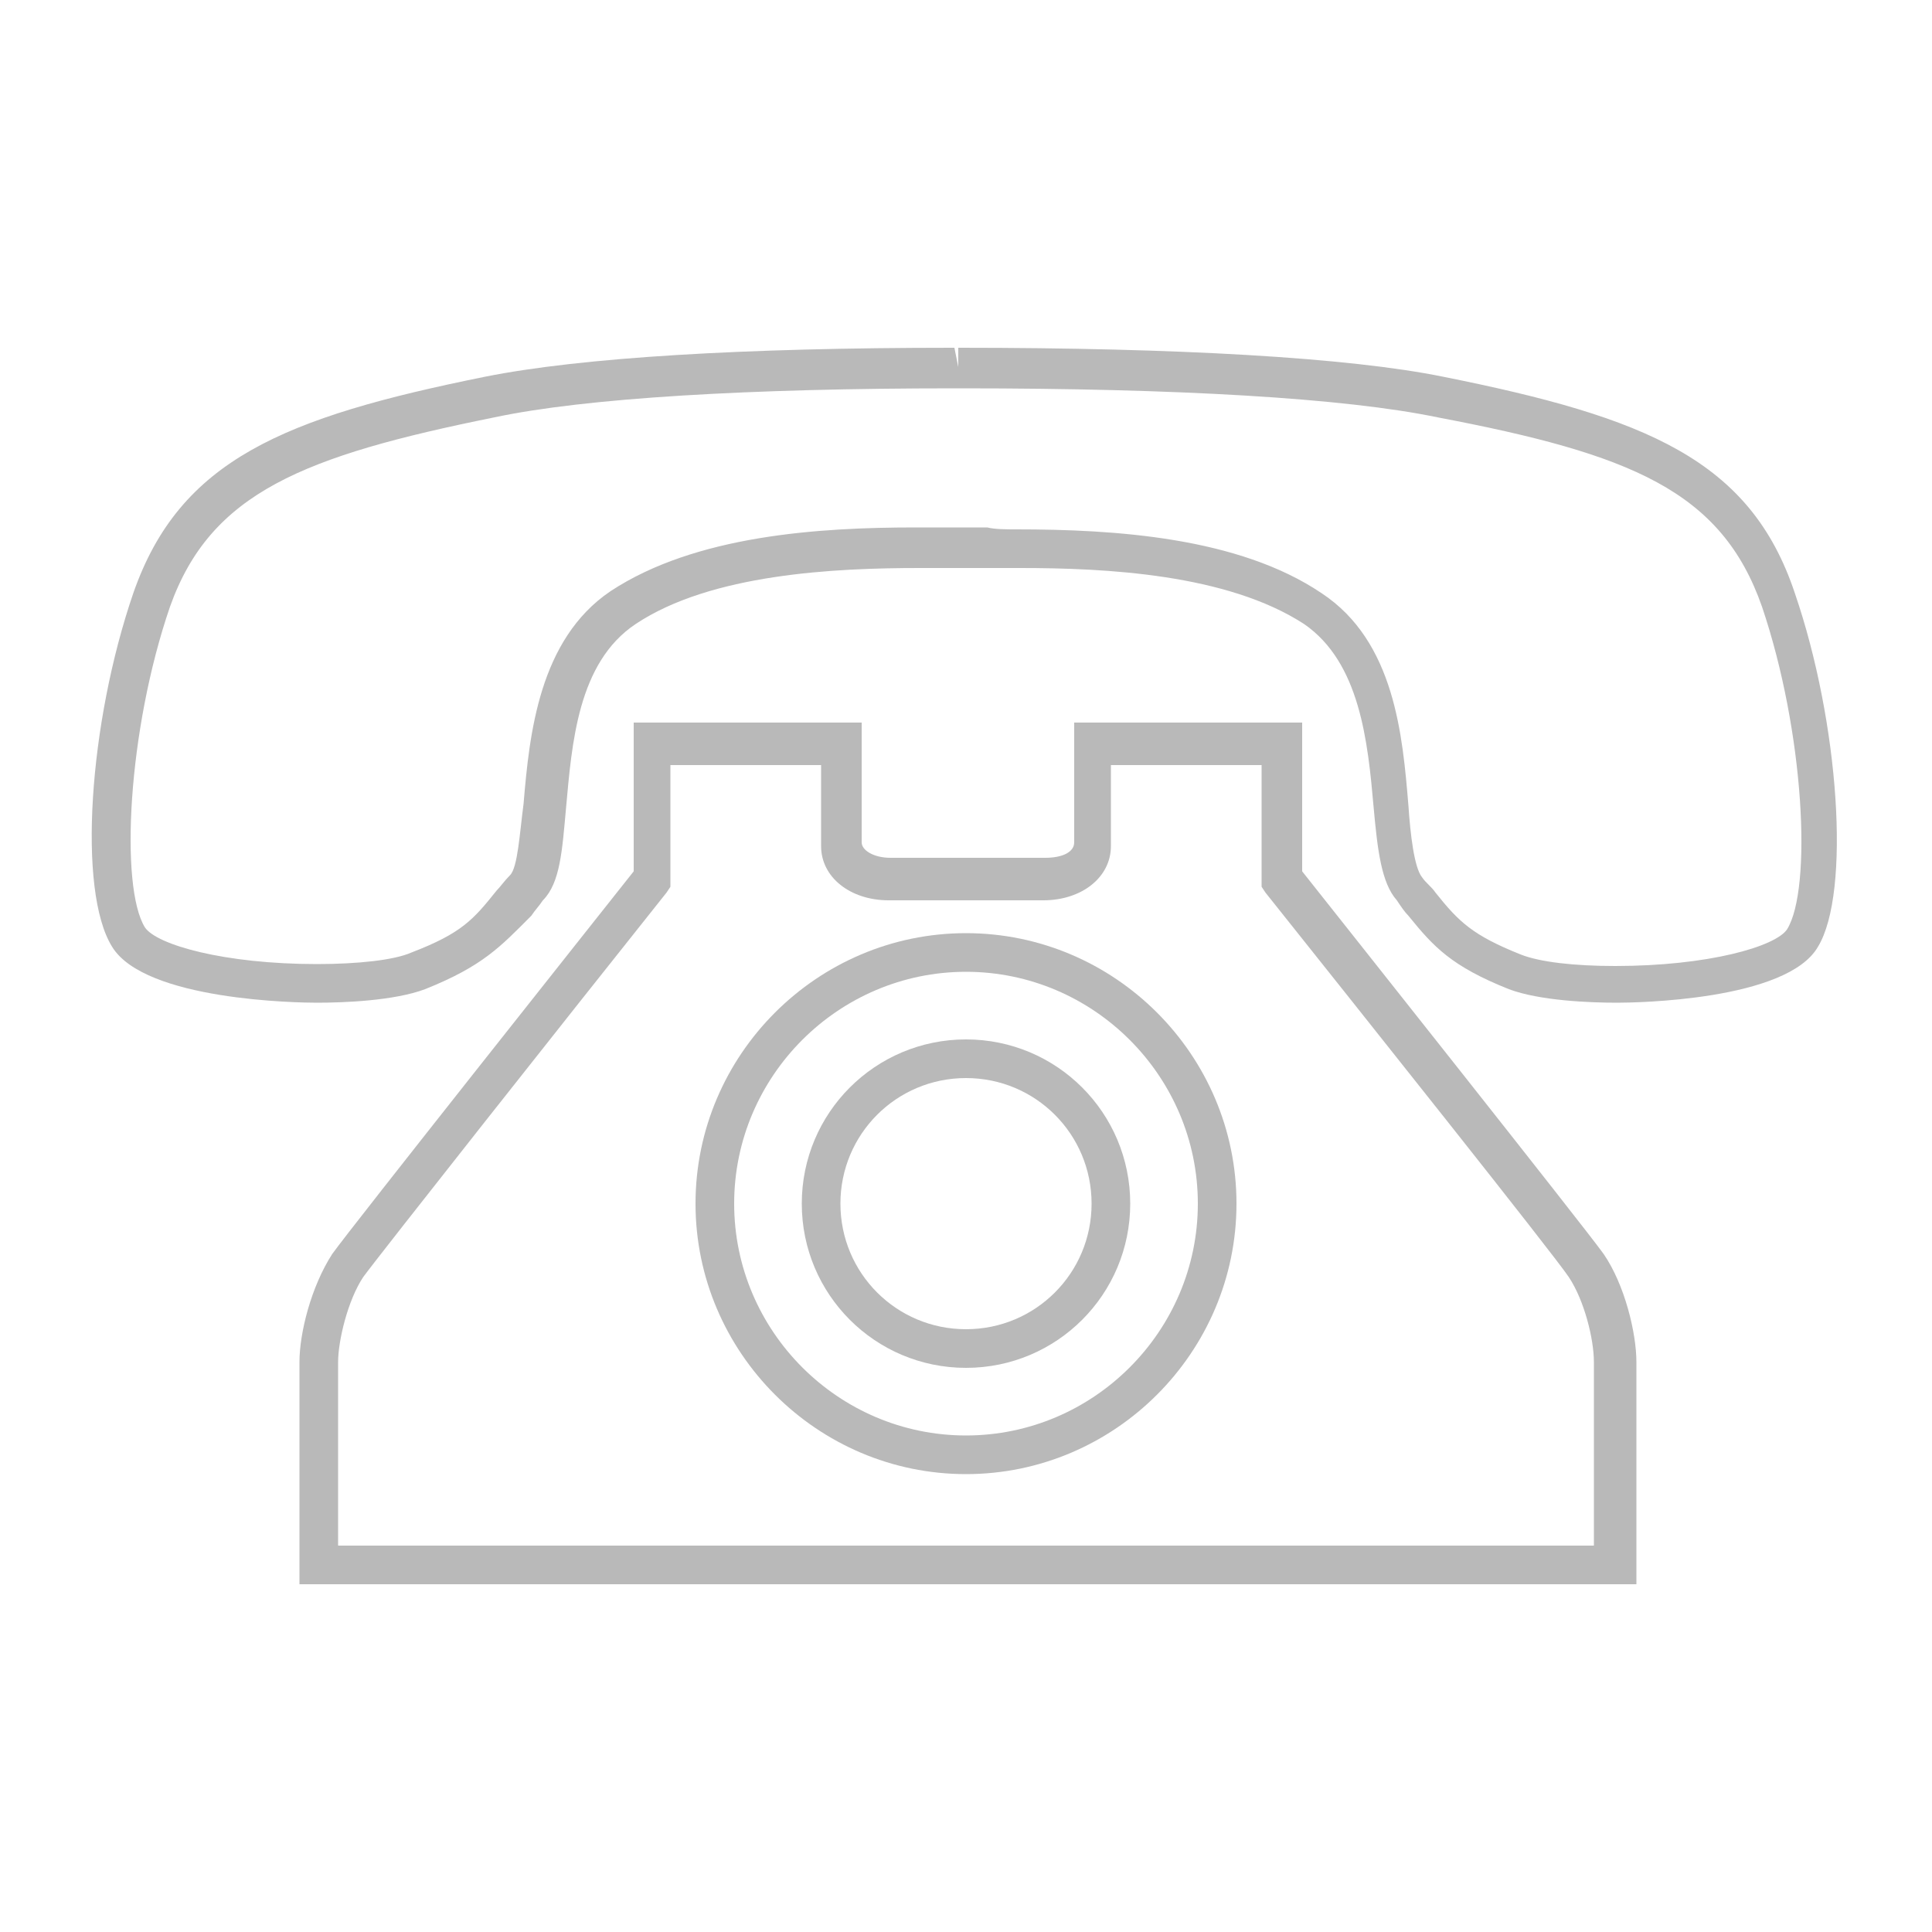 <?xml version="1.0" encoding="utf-8"?>
<!-- Generator: Adobe Illustrator 17.1.0, SVG Export Plug-In . SVG Version: 6.00 Build 0)  -->
<!DOCTYPE svg PUBLIC "-//W3C//DTD SVG 1.1//EN" "http://www.w3.org/Graphics/SVG/1.1/DTD/svg11.dtd">
<svg version="1.1" id="Layer_1" xmlns="http://www.w3.org/2000/svg" xmlns:xlink="http://www.w3.org/1999/xlink" x="0px" y="0px"
	 viewBox="0 0 100 100" enable-background="new 0 0 100 100" xml:space="preserve">
<path fill="#B9B9B9" d="M83.7,51.9L83.7,51.9c-1.4,0-4-0.1-5.6-0.7c-3-1.2-3.9-2.2-5.2-3.8c-0.2-0.2-0.4-0.5-0.6-0.8
	c-0.8-0.9-1-2.6-1.2-4.8c-0.3-3.4-0.7-7.5-3.6-9.5c-4-2.6-10.3-2.9-14.7-2.9c-0.5,0-1,0-1.5,0l-1.1,0l-1.1,0c-0.5,0-1,0-1.5,0
	c-4.4,0-10.8,0.3-14.7,2.9c-3,2-3.3,6.2-3.6,9.5c-0.2,2.2-0.3,3.9-1.2,4.8c-0.2,0.3-0.4,0.5-0.6,0.8C25.9,49,25,50,22,51.2
	c-1.6,0.6-4.2,0.7-5.6,0.7c-0.9,0-8.9-0.1-10.6-2.9C4,46.1,4.6,37.4,6.9,30.7c2.4-6.9,7.8-9.1,18.2-11.2c5-1,13.4-1.5,24.2-1.5h0.1
	l0.2,1v-1h0.1c11.2,0,20.1,0.5,25,1.5c10.5,2.1,15.9,4.3,18.2,11.2c2.3,6.7,2.9,15.5,1.2,18.3C92.5,51.8,84.6,51.9,83.7,51.9z
	 M52.6,27.4c5.1,0,11.5,0.4,15.8,3.3c3.8,2.5,4.2,7.4,4.5,11c0.1,1.5,0.3,3.2,0.7,3.7c0.2,0.3,0.5,0.5,0.7,0.8
	c1.2,1.5,1.9,2.2,4.4,3.2c1,0.4,2.8,0.6,4.9,0.6c4.8,0,8.3-1,8.9-1.9c1.3-2.1,0.9-10.2-1.3-16.7c-2.1-6-6.8-7.9-16.8-9.8
	c-4.8-1-13.5-1.5-24.6-1.5h-0.4c-10.6,0-19.1,0.5-23.8,1.5c-9.9,2-14.7,3.9-16.8,9.8C6.6,37.8,6.2,45.9,7.5,48
	c0.6,0.9,4.1,1.9,8.9,1.9c2.1,0,4-0.2,4.9-0.6c2.6-1,3.2-1.7,4.4-3.2c0.2-0.2,0.4-0.5,0.7-0.8c0.4-0.4,0.5-2.2,0.7-3.7
	c0.3-3.6,0.8-8.5,4.5-11c4.4-2.9,10.8-3.3,15.8-3.3c0.5,0,1.1,0,1.5,0l1.1,0l1.1,0C51.5,27.4,52.1,27.4,52.6,27.4z"/>
<path fill="#B9B9B9" d="M84.5,82h-69V70.5c0-1.5,0.6-3.9,1.7-5.6c1-1.4,13.7-17.4,15.6-19.8v-7.7h11.8v6.2c0,0.4,0.6,0.8,1.5,0.8h8
	c0.9,0,1.5-0.3,1.5-0.8v-6.2h11.8v7.7c1.9,2.4,14.6,18.4,15.6,19.8c1.1,1.6,1.7,4.1,1.7,5.6V82z M17.5,80h65v-9.5
	c0-1.2-0.5-3.2-1.3-4.4c-0.8-1.2-10.6-13.5-15.7-19.9l-0.2-0.3v-6.3h-7.8v4.2c0,1.6-1.5,2.8-3.5,2.8h-8c-2,0-3.5-1.2-3.5-2.8v-4.2
	h-7.8v6.3l-0.2,0.3c-5.1,6.4-14.9,18.8-15.7,19.9c-0.8,1.2-1.3,3.3-1.3,4.4V80z"/>
<path fill="#B9B9B9" d="M50,76.3c-7.7,0-14-6.3-14-14s6.3-14,14-14s14,6.3,14,14S57.7,76.3,50,76.3z M50,50.3c-6.6,0-12,5.4-12,12
	s5.4,12,12,12s12-5.4,12-12S56.6,50.3,50,50.3z"/>
<path fill="#B9B9B9" d="M50,70.8c-4.7,0-8.5-3.8-8.5-8.5s3.8-8.5,8.5-8.5s8.5,3.8,8.5,8.5S54.7,70.8,50,70.8z M50,55.8
	c-3.6,0-6.5,2.9-6.5,6.5s2.9,6.5,6.5,6.5s6.5-2.9,6.5-6.5S53.6,55.8,50,55.8z"/>
</svg>
